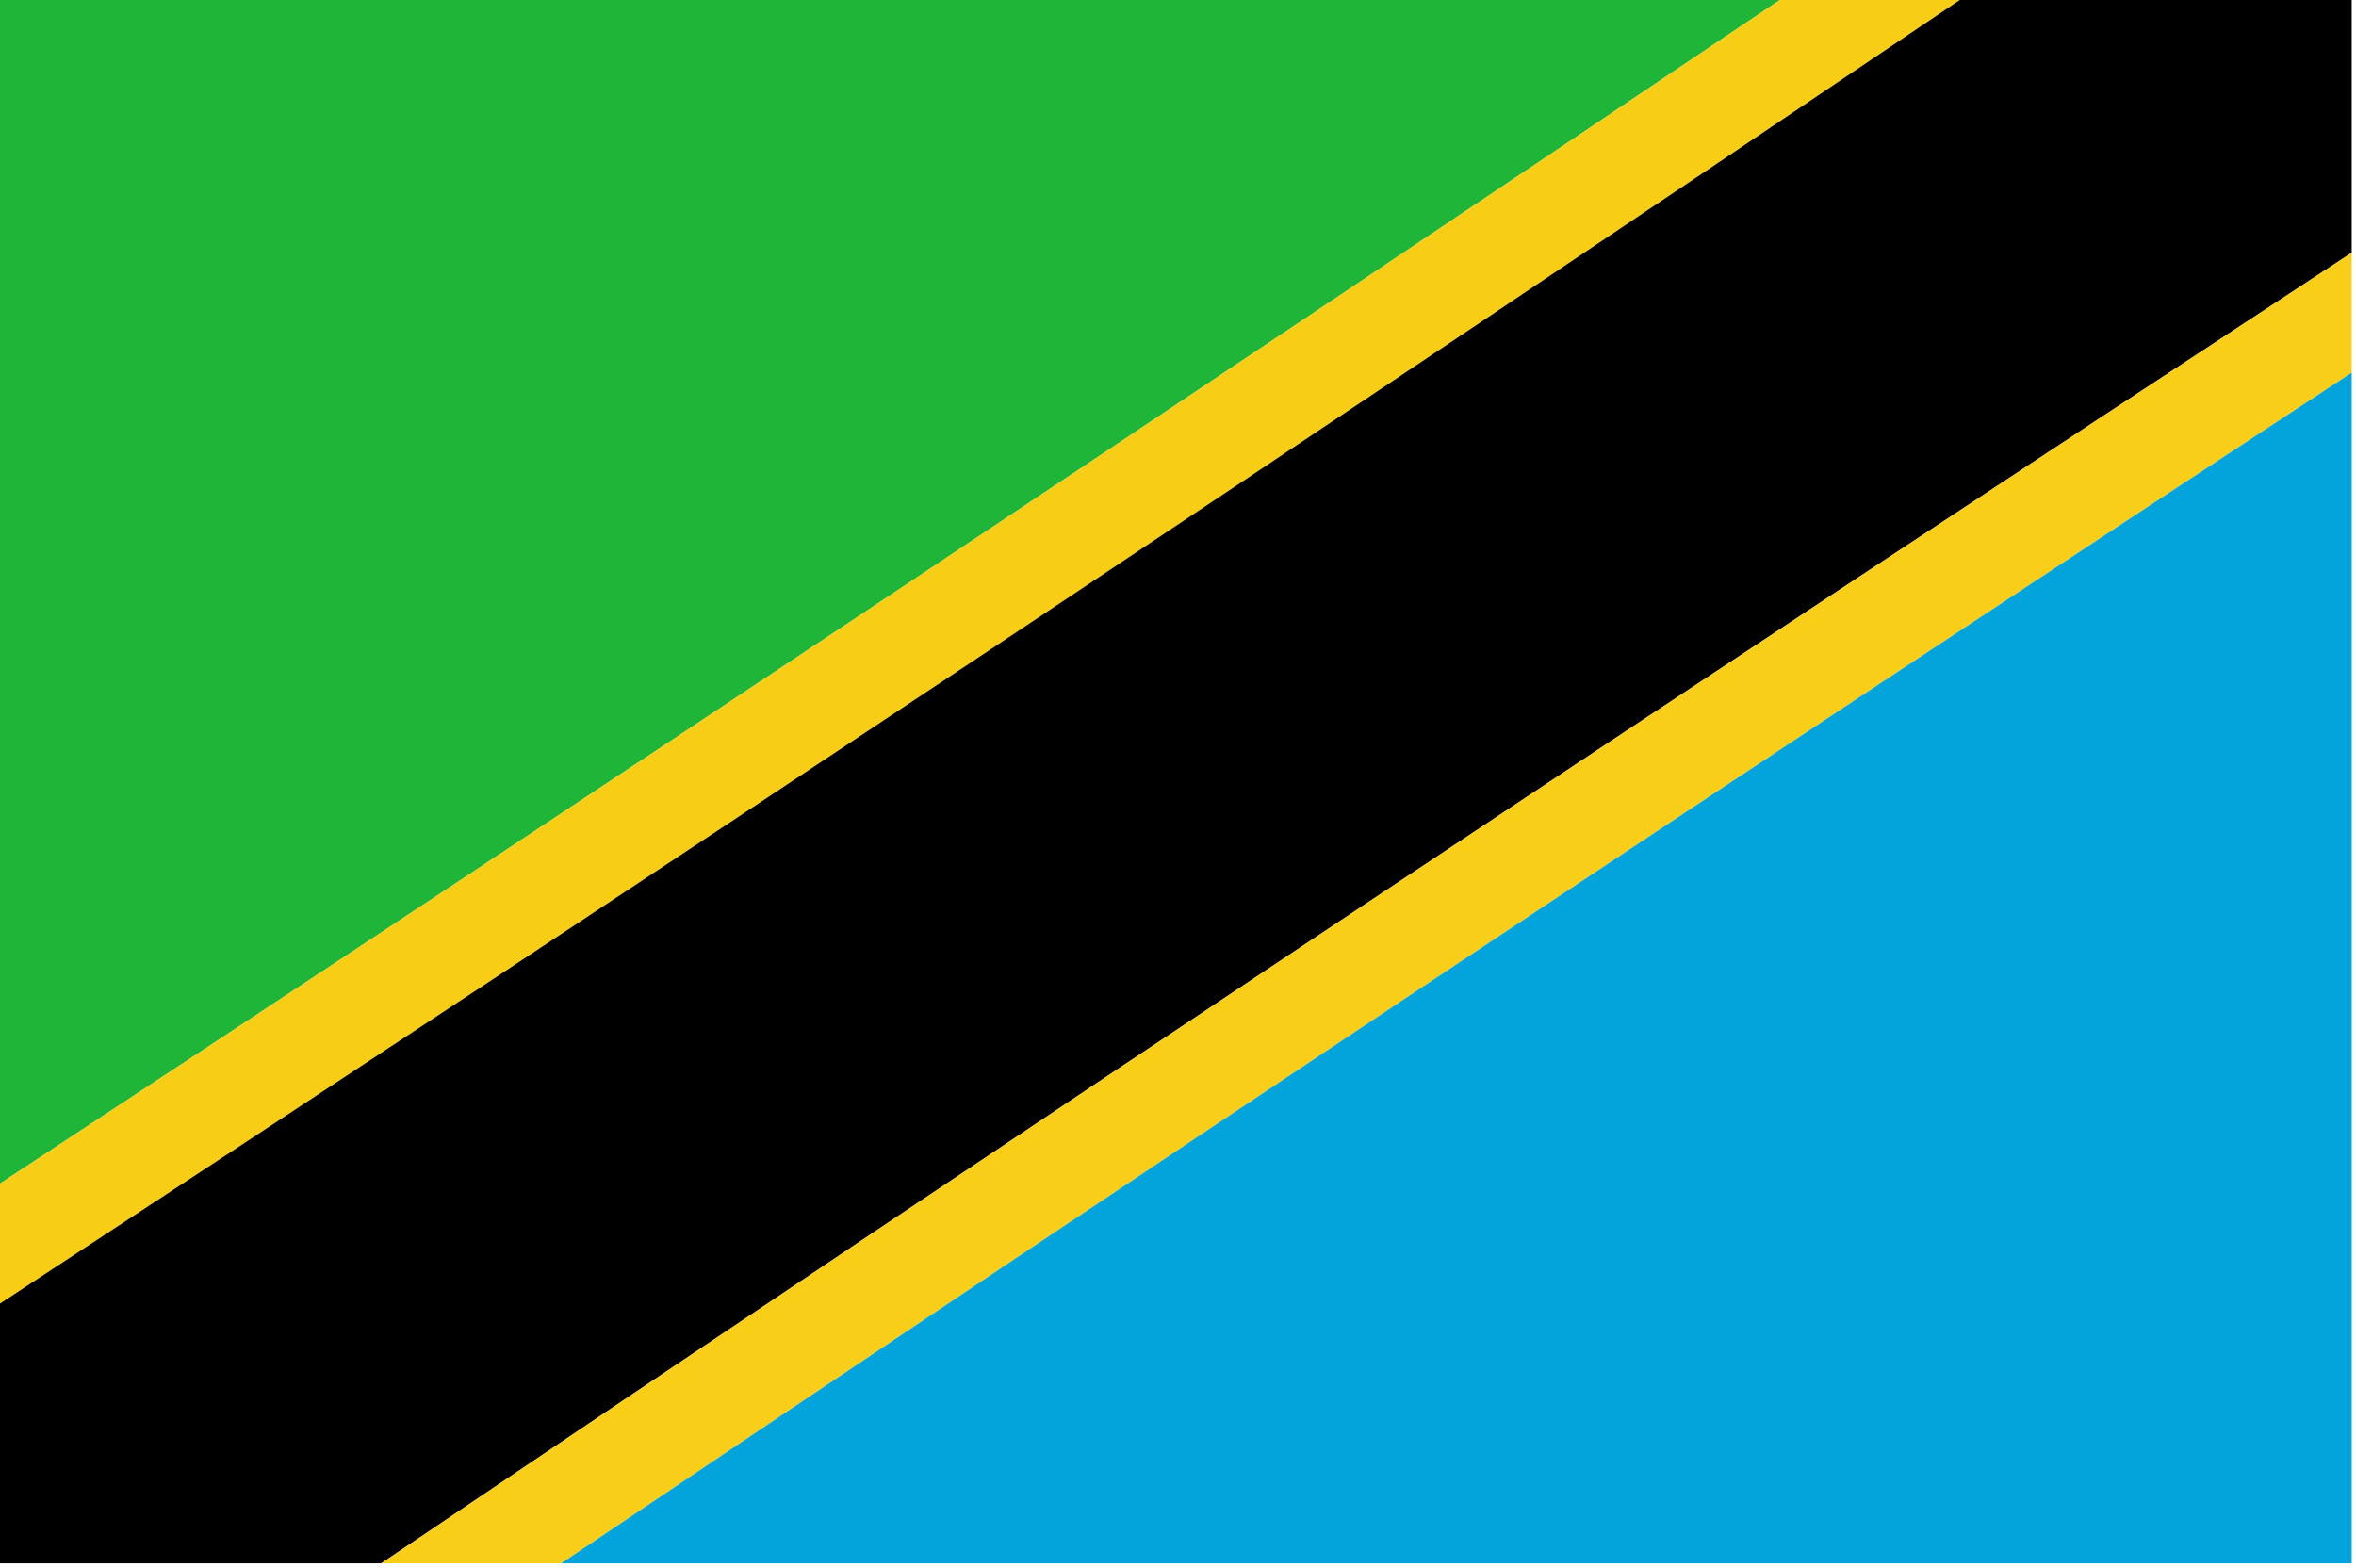 <?xml version="1.0" encoding="UTF-8"?>
<!DOCTYPE svg PUBLIC "-//W3C//DTD SVG 1.1//EN" "http://www.w3.org/Graphics/SVG/1.1/DTD/svg11.dtd">
<svg xmlns="http://www.w3.org/2000/svg" version="1.1" width="275px" height="183px" style="shape-rendering:geometricPrecision; text-rendering:geometricPrecision; image-rendering:optimizeQuality; fill-rule:evenodd; clip-rule:evenodd" xmlns:xlink="http://www.w3.org/1999/xlink">
<g><path style="opacity:1" fill="#1eb539" d="M -0.5,-0.5 C 69.167,-0.5 138.833,-0.5 208.5,-0.5C 139.128,46.192 69.461,92.526 -0.5,138.5C -0.5,92.167 -0.5,45.833 -0.5,-0.5 Z"/></g>
<g><path style="opacity:1" fill="#f7ce15" d="M 208.5,-0.5 C 215.5,-0.5 222.5,-0.5 229.5,-0.5C 153.214,50.983 76.547,101.983 -0.5,152.5C -0.5,147.833 -0.5,143.167 -0.5,138.5C 69.461,92.526 139.128,46.192 208.5,-0.5 Z"/></g>
<g><path style="opacity:1" fill="#010000" d="M 229.5,-0.5 C 244.5,-0.5 259.5,-0.5 274.5,-0.5C 274.5,9.5 274.5,19.5 274.5,29.5C 197.453,80.017 120.786,131.017 44.5,182.5C 29.5,182.5 14.5,182.5 -0.5,182.5C -0.5,172.5 -0.5,162.5 -0.5,152.5C 76.547,101.983 153.214,50.983 229.5,-0.5 Z"/></g>
<g><path style="opacity:1" fill="#f8ce19" d="M 274.5,29.5 C 274.5,34.167 274.5,38.833 274.5,43.5C 204.556,89.448 134.89,135.782 65.5,182.5C 58.5,182.5 51.5,182.5 44.5,182.5C 120.786,131.017 197.453,80.017 274.5,29.5 Z"/></g>
<g><path style="opacity:1" fill="#03a3dc" d="M 274.5,43.5 C 274.5,89.833 274.5,136.167 274.5,182.5C 204.833,182.5 135.167,182.5 65.5,182.5C 134.89,135.782 204.556,89.448 274.5,43.5 Z"/></g>
</svg>
